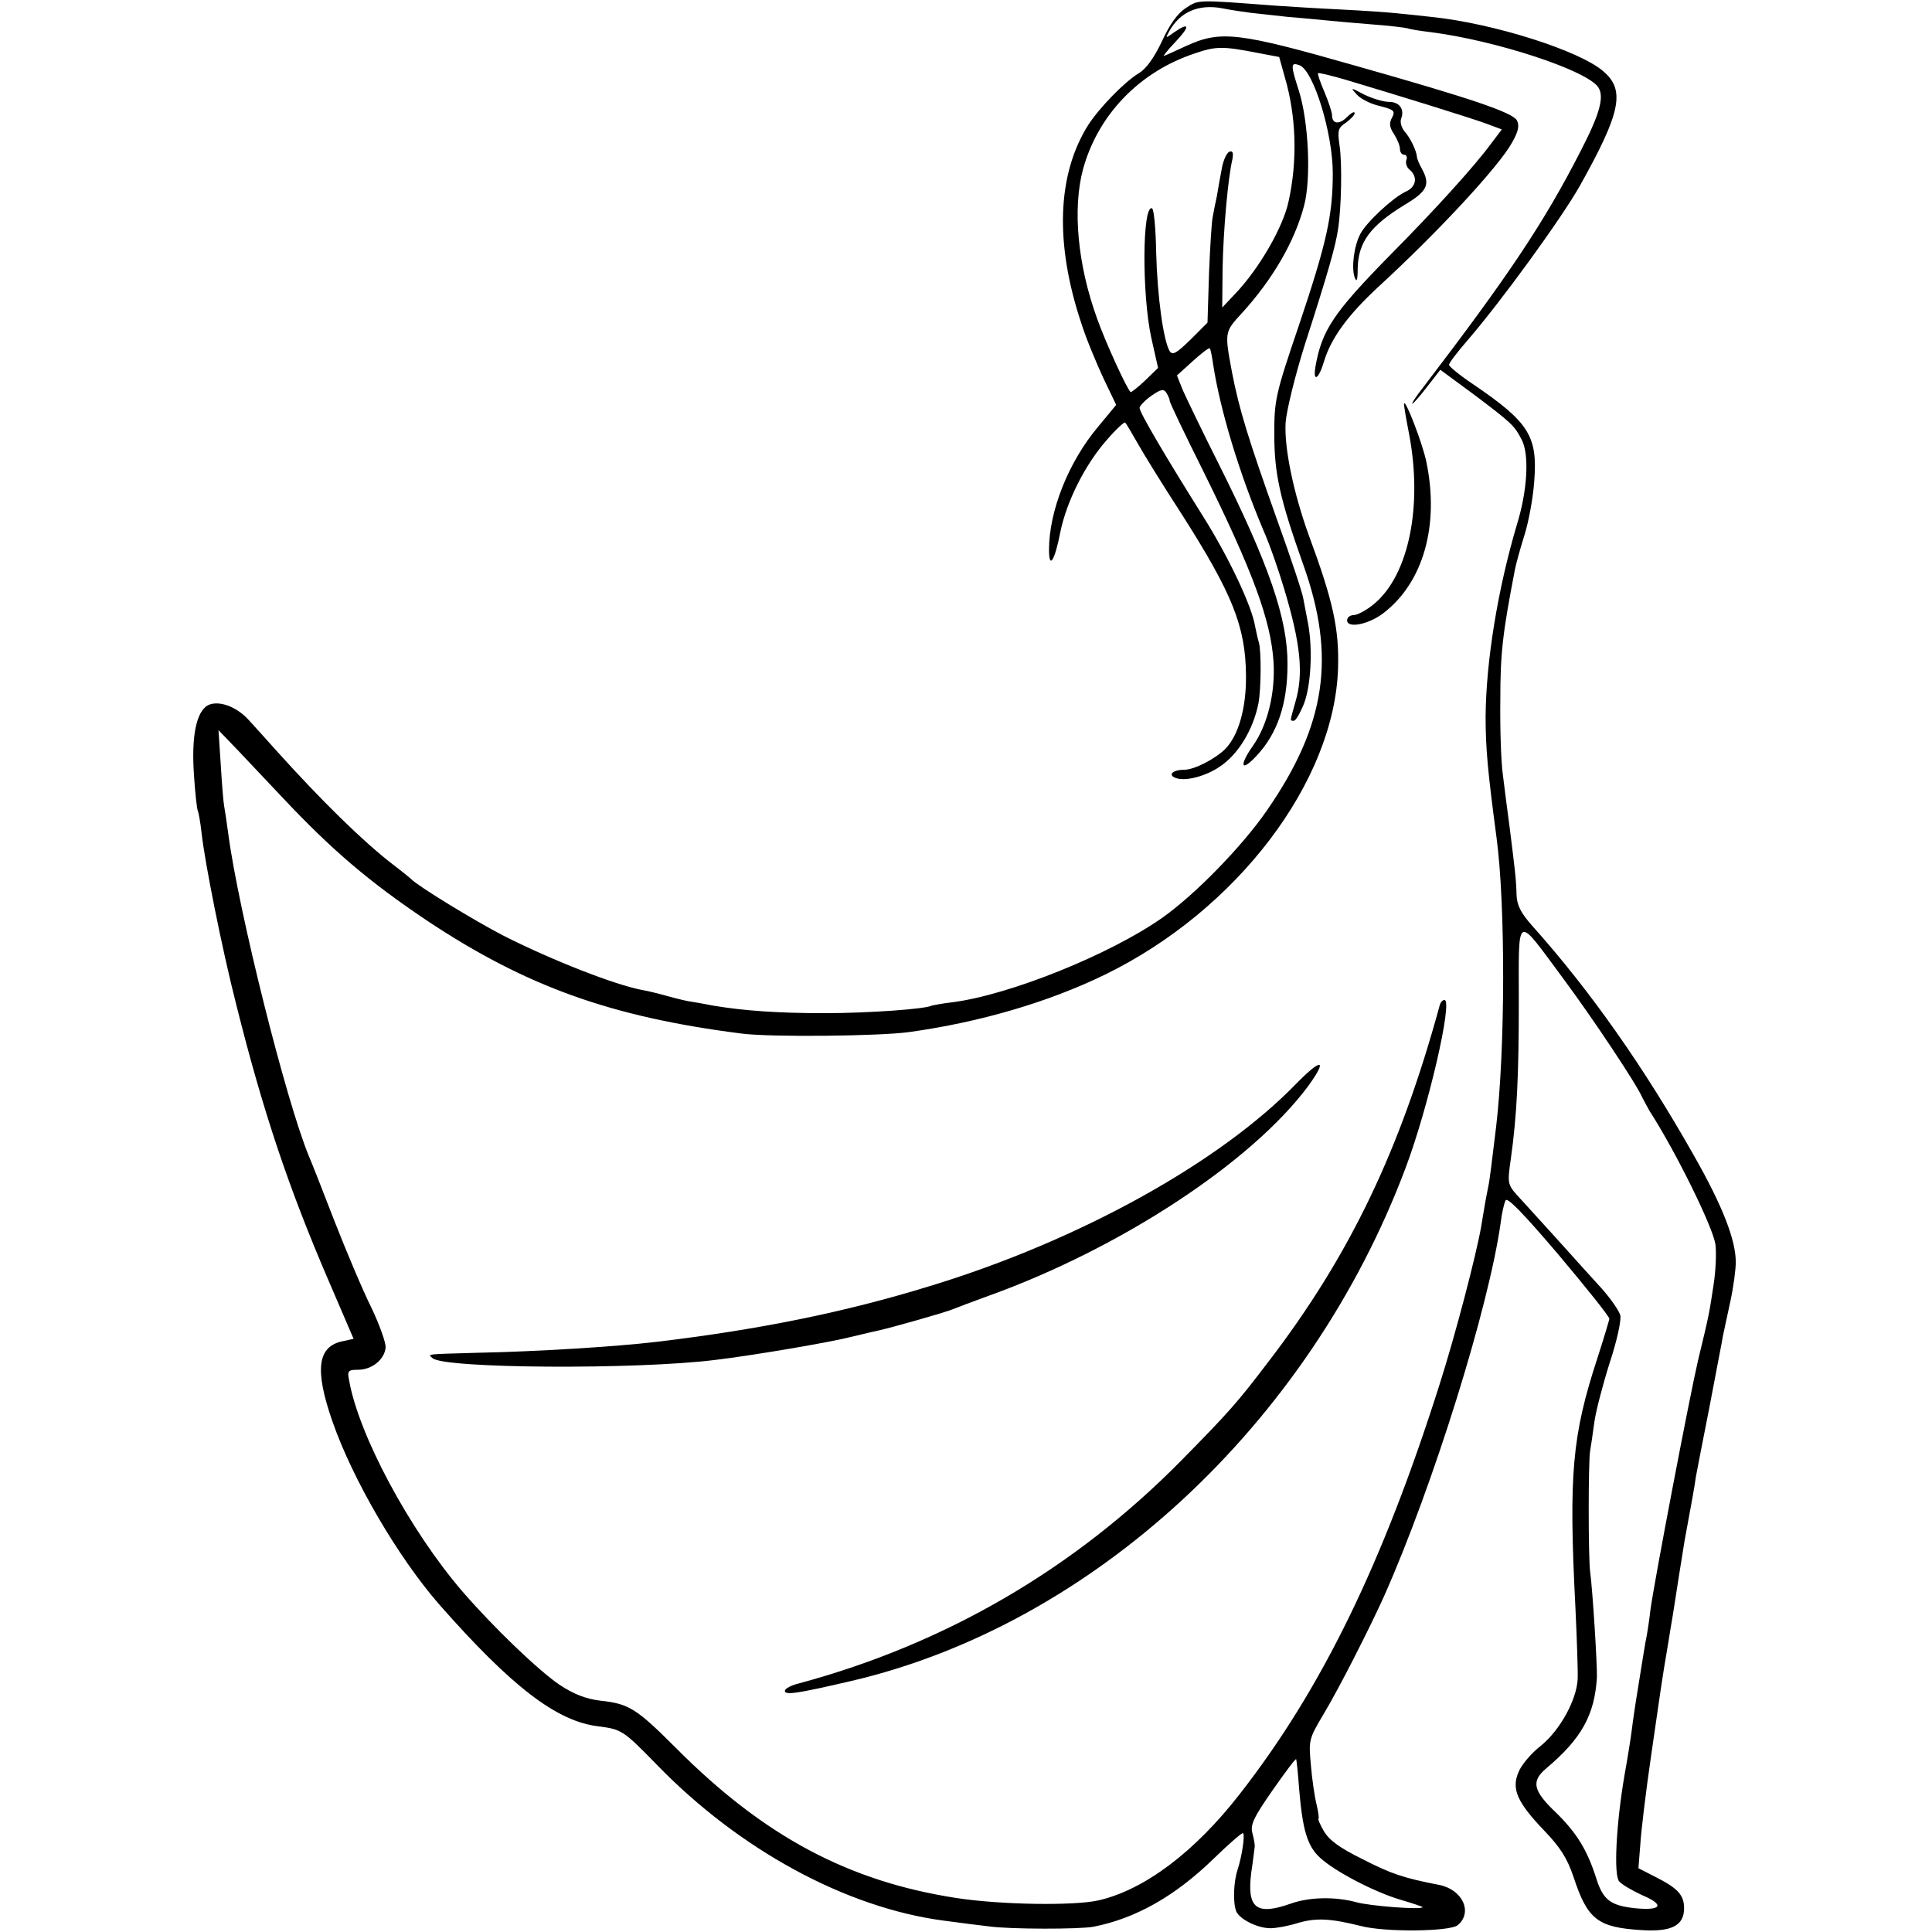 <?xml version="1.0" standalone="no"?>
<!DOCTYPE svg PUBLIC "-//W3C//DTD SVG 20010904//EN"
 "http://www.w3.org/TR/2001/REC-SVG-20010904/DTD/svg10.dtd">
<svg version="1.0" xmlns="http://www.w3.org/2000/svg"
 width="512pt" height="512pt" viewBox="0 0 512 512"
 preserveAspectRatio="xMidYMid meet">
<g transform="translate(0,512) scale(0.1,-0.1)"
fill="#000000" stroke="none">
<path d="M3143 5099 c-22 -14 -43 -43 -64 -89 -21 -44 -42 -73 -61 -84 -38
-23 -104 -91 -134 -137 -83 -132 -89 -315 -18 -527 13 -41 40 -105 58 -144
l34 -71 -48 -58 c-79 -94 -130 -224 -130 -326 0 -53 15 -30 30 47 17 83 67
181 124 245 24 28 46 48 48 45 3 -3 17 -27 33 -55 15 -27 67 -111 115 -185
136 -213 171 -300 172 -430 1 -87 -20 -159 -55 -195 -28 -27 -82 -55 -109 -55
-33 0 -45 -16 -18 -23 26 -7 77 7 112 31 49 32 89 98 103 168 7 36 8 139 1
162 -3 9 -7 29 -10 43 -9 54 -70 183 -138 291 -101 161 -168 275 -168 287 0 5
14 20 31 32 26 18 33 19 40 8 5 -8 9 -17 9 -22 0 -4 40 -88 90 -188 131 -265
178 -394 185 -503 5 -83 -16 -168 -55 -223 -37 -53 -31 -70 9 -27 56 59 83
138 83 243 1 120 -49 265 -182 531 -43 85 -85 173 -95 195 l-16 40 42 38 c23
21 43 36 45 34 2 -2 6 -21 9 -43 19 -123 70 -290 133 -439 17 -38 41 -108 55
-155 44 -146 52 -226 30 -300 -15 -54 -15 -50 -4 -50 5 0 17 21 27 46 18 48
23 141 11 209 -4 22 -10 53 -13 68 -2 15 -33 108 -68 205 -79 222 -102 297
-121 395 -20 107 -20 107 26 157 82 90 140 190 165 285 19 71 12 223 -14 305
-22 68 -22 76 2 67 37 -14 88 -180 88 -286 0 -111 -16 -184 -89 -401 -63 -185
-66 -200 -66 -290 0 -104 14 -170 77 -347 87 -244 60 -424 -96 -650 -66 -96
-192 -225 -279 -286 -137 -96 -401 -203 -554 -223 -27 -3 -52 -8 -56 -9 -15
-9 -168 -20 -284 -20 -121 0 -211 6 -295 20 -19 4 -44 8 -55 10 -11 1 -40 8
-65 15 -25 7 -54 14 -66 16 -73 13 -245 81 -369 144 -76 39 -228 132 -245 150
-3 3 -25 21 -50 40 -79 61 -188 168 -306 299 -27 30 -60 67 -74 82 -33 37 -81
54 -109 40 -31 -17 -44 -83 -37 -184 3 -49 8 -91 10 -95 2 -4 7 -30 10 -58 9
-81 54 -307 92 -456 70 -280 138 -484 244 -730 l67 -156 -27 -6 c-69 -13 -77
-75 -29 -213 54 -155 174 -360 283 -485 191 -217 311 -310 422 -323 62 -8 66
-11 154 -101 219 -226 502 -380 762 -414 45 -6 99 -13 118 -15 55 -8 242 -8
278 -1 112 22 216 81 318 180 41 40 76 70 78 68 6 -5 -3 -62 -14 -96 -11 -33
-13 -87 -4 -111 9 -21 56 -45 91 -45 15 0 48 6 73 14 48 14 86 12 166 -8 64
-17 236 -15 257 2 41 34 13 95 -50 107 -93 18 -126 29 -202 68 -63 31 -89 51
-103 75 -10 17 -16 32 -14 32 2 0 0 17 -5 38 -5 20 -12 67 -15 104 -6 66 -6
69 34 136 42 70 123 230 160 312 131 295 278 768 309 990 3 25 9 51 13 59 5 9
49 -37 141 -145 74 -88 134 -163 134 -169 -1 -5 -15 -53 -32 -105 -67 -205
-76 -308 -58 -660 4 -85 7 -171 6 -190 -3 -55 -46 -134 -97 -176 -26 -20 -53
-52 -60 -71 -19 -44 -3 -80 69 -155 42 -44 60 -72 77 -122 37 -113 64 -134
181 -141 79 -5 112 12 112 58 0 35 -17 53 -74 82 l-47 24 5 63 c2 35 15 142
29 238 26 180 28 196 44 290 5 30 11 69 14 85 6 41 26 165 30 190 19 102 28
153 30 170 2 11 18 94 36 185 17 91 34 176 36 190 3 13 12 55 20 93 8 37 14
83 14 102 0 59 -35 149 -110 281 -132 234 -275 438 -429 610 -31 35 -41 55
-42 83 -1 41 -4 64 -18 176 -6 44 -14 107 -18 140 -5 33 -8 123 -7 200 0 125
6 176 39 347 3 15 14 55 25 90 11 35 23 99 26 144 9 118 -14 155 -161 255 -36
24 -65 48 -65 52 0 5 22 34 49 65 89 103 249 323 298 410 108 193 121 253 62
303 -63 55 -291 127 -454 144 -33 4 -76 8 -95 10 -19 2 -87 7 -150 10 -63 3
-140 8 -170 10 -211 16 -203 16 -237 -6z m172 -13 c17 -2 62 -7 100 -11 39 -3
88 -8 110 -10 22 -2 74 -7 115 -10 41 -3 82 -8 90 -10 8 -3 35 -7 60 -10 174
-22 418 -102 446 -147 16 -25 3 -71 -46 -166 -98 -192 -192 -332 -418 -628
-19 -24 -32 -44 -29 -44 2 0 20 20 39 45 l35 45 87 -64 c102 -77 109 -83 129
-122 20 -39 15 -134 -13 -224 -51 -172 -82 -363 -83 -510 0 -84 6 -147 29
-320 24 -180 23 -561 -1 -765 -12 -98 -17 -142 -21 -160 -5 -24 -12 -63 -19
-107 -13 -74 -67 -282 -110 -417 -150 -473 -312 -807 -530 -1086 -119 -153
-252 -253 -373 -281 -64 -15 -260 -12 -377 6 -286 44 -510 163 -743 397 -105
105 -125 118 -201 126 -39 5 -70 17 -108 42 -56 38 -175 152 -258 248 -140
163 -275 415 -300 560 -5 24 -2 27 24 27 37 0 71 28 73 60 0 14 -17 61 -38
105 -22 44 -66 148 -98 230 -32 83 -62 159 -67 170 -61 147 -187 651 -214 855
-4 30 -9 63 -11 74 -2 10 -6 59 -9 110 l-6 91 53 -55 c29 -31 82 -87 118 -125
129 -137 227 -221 382 -325 262 -174 487 -255 833 -299 74 -10 368 -7 445 4
187 26 368 79 518 152 349 170 609 511 618 813 3 103 -13 177 -77 350 -41 113
-66 233 -62 300 2 30 25 125 52 210 61 189 81 260 87 303 9 57 11 175 4 221
-6 41 -4 47 17 61 12 9 23 20 23 25 0 6 -9 1 -20 -10 -21 -21 -40 -19 -40 5 0
7 -9 35 -20 61 -11 26 -19 48 -17 50 1 2 34 -6 72 -17 144 -43 331 -101 372
-116 l43 -16 -28 -37 c-44 -60 -149 -176 -270 -298 -148 -151 -179 -197 -196
-294 -7 -43 9 -33 23 15 19 62 64 123 144 197 159 146 320 320 354 382 17 30
20 45 13 59 -12 21 -121 58 -425 144 -315 90 -360 95 -452 53 -26 -12 -52 -24
-58 -26 -5 -3 8 14 30 37 40 42 38 54 -4 25 -22 -16 -23 -16 -13 2 28 52 78
74 141 62 25 -5 60 -10 76 -12z m22 -107 l53 -10 15 -54 c30 -102 34 -219 10
-328 -14 -68 -78 -179 -142 -246 l-34 -36 1 105 c2 99 14 237 26 288 3 17 1
23 -8 20 -7 -3 -16 -22 -20 -44 -4 -21 -10 -54 -13 -73 -4 -18 -9 -43 -11 -55
-3 -11 -7 -79 -10 -151 l-4 -130 -45 -45 c-37 -36 -47 -42 -55 -31 -17 28 -33
146 -36 261 -1 63 -6 116 -11 118 -26 9 -27 -228 -2 -343 l18 -80 -35 -34
c-19 -18 -37 -32 -38 -30 -12 13 -68 136 -89 196 -51 141 -65 289 -37 394 39
143 148 258 295 307 58 20 75 20 172 1z m807 -2454 c75 -101 194 -279 209
-315 4 -8 13 -24 19 -35 69 -107 166 -304 174 -352 3 -22 1 -71 -5 -109 -12
-79 -12 -79 -41 -199 -23 -99 -115 -581 -126 -660 -3 -27 -8 -59 -10 -70 -4
-17 -10 -58 -29 -175 -2 -14 -7 -45 -10 -70 -3 -25 -12 -81 -20 -125 -22 -129
-29 -264 -14 -281 7 -8 34 -24 60 -36 62 -26 53 -42 -18 -35 -65 7 -85 22
-103 80 -24 75 -52 120 -106 173 -61 58 -67 83 -27 117 94 79 129 142 135 242
1 31 -11 228 -18 280 -5 39 -5 294 0 320 2 11 7 45 11 75 4 30 23 102 41 159
19 57 31 113 28 125 -3 12 -25 44 -50 72 -25 27 -75 83 -112 124 -37 41 -82
90 -99 109 -39 42 -39 40 -29 111 16 114 21 221 21 412 0 242 -10 237 119 63z
m-701 -2148 c9 -105 21 -148 54 -179 39 -37 147 -93 216 -113 31 -9 57 -18 57
-19 0 -8 -141 3 -176 13 -55 15 -124 14 -174 -4 -91 -32 -116 -12 -104 83 5
31 8 62 9 67 1 6 -2 22 -6 37 -6 22 3 41 53 113 33 47 61 85 63 83 1 -2 5 -38
8 -81z"/>
<path d="M3596 4869 c10 -11 37 -25 61 -30 38 -10 41 -13 32 -31 -8 -14 -7
-25 5 -43 9 -14 16 -31 16 -40 0 -8 5 -15 11 -15 6 0 9 -6 6 -14 -3 -8 1 -20
9 -26 22 -19 17 -46 -11 -58 -34 -16 -104 -81 -120 -112 -17 -32 -24 -90 -15
-115 5 -14 8 -8 8 22 1 71 33 114 124 170 61 36 69 54 46 96 -7 12 -13 27 -13
32 -2 17 -17 49 -33 67 -8 10 -12 24 -9 33 10 25 -4 45 -32 45 -15 0 -44 9
-65 19 -38 20 -38 20 -20 0z"/>
<path d="M3721 4050 c-1 -3 5 -38 13 -79 37 -193 -1 -375 -92 -451 -20 -17
-45 -30 -54 -30 -10 0 -18 -6 -18 -14 0 -22 57 -11 96 19 106 81 149 233 114
401 -10 49 -57 170 -59 154z"/>
<path d="M3816 2458 c-105 -385 -238 -664 -454 -946 -83 -109 -103 -132 -232
-263 -282 -286 -623 -485 -1012 -590 -21 -5 -38 -14 -38 -20 0 -12 33 -7 175
26 640 149 1215 681 1470 1360 60 159 126 445 103 445 -5 0 -10 -6 -12 -12z"/>
<path d="M3436 2249 c-203 -210 -577 -417 -971 -537 -227 -70 -456 -116 -725
-148 -109 -13 -321 -26 -475 -29 -141 -4 -131 -3 -119 -14 27 -28 541 -31 749
-5 101 12 306 47 360 61 33 8 68 16 77 18 28 6 170 46 192 55 12 5 55 21 96
36 350 126 697 354 847 556 52 72 36 75 -31 7z"/>
</g>
</svg>
